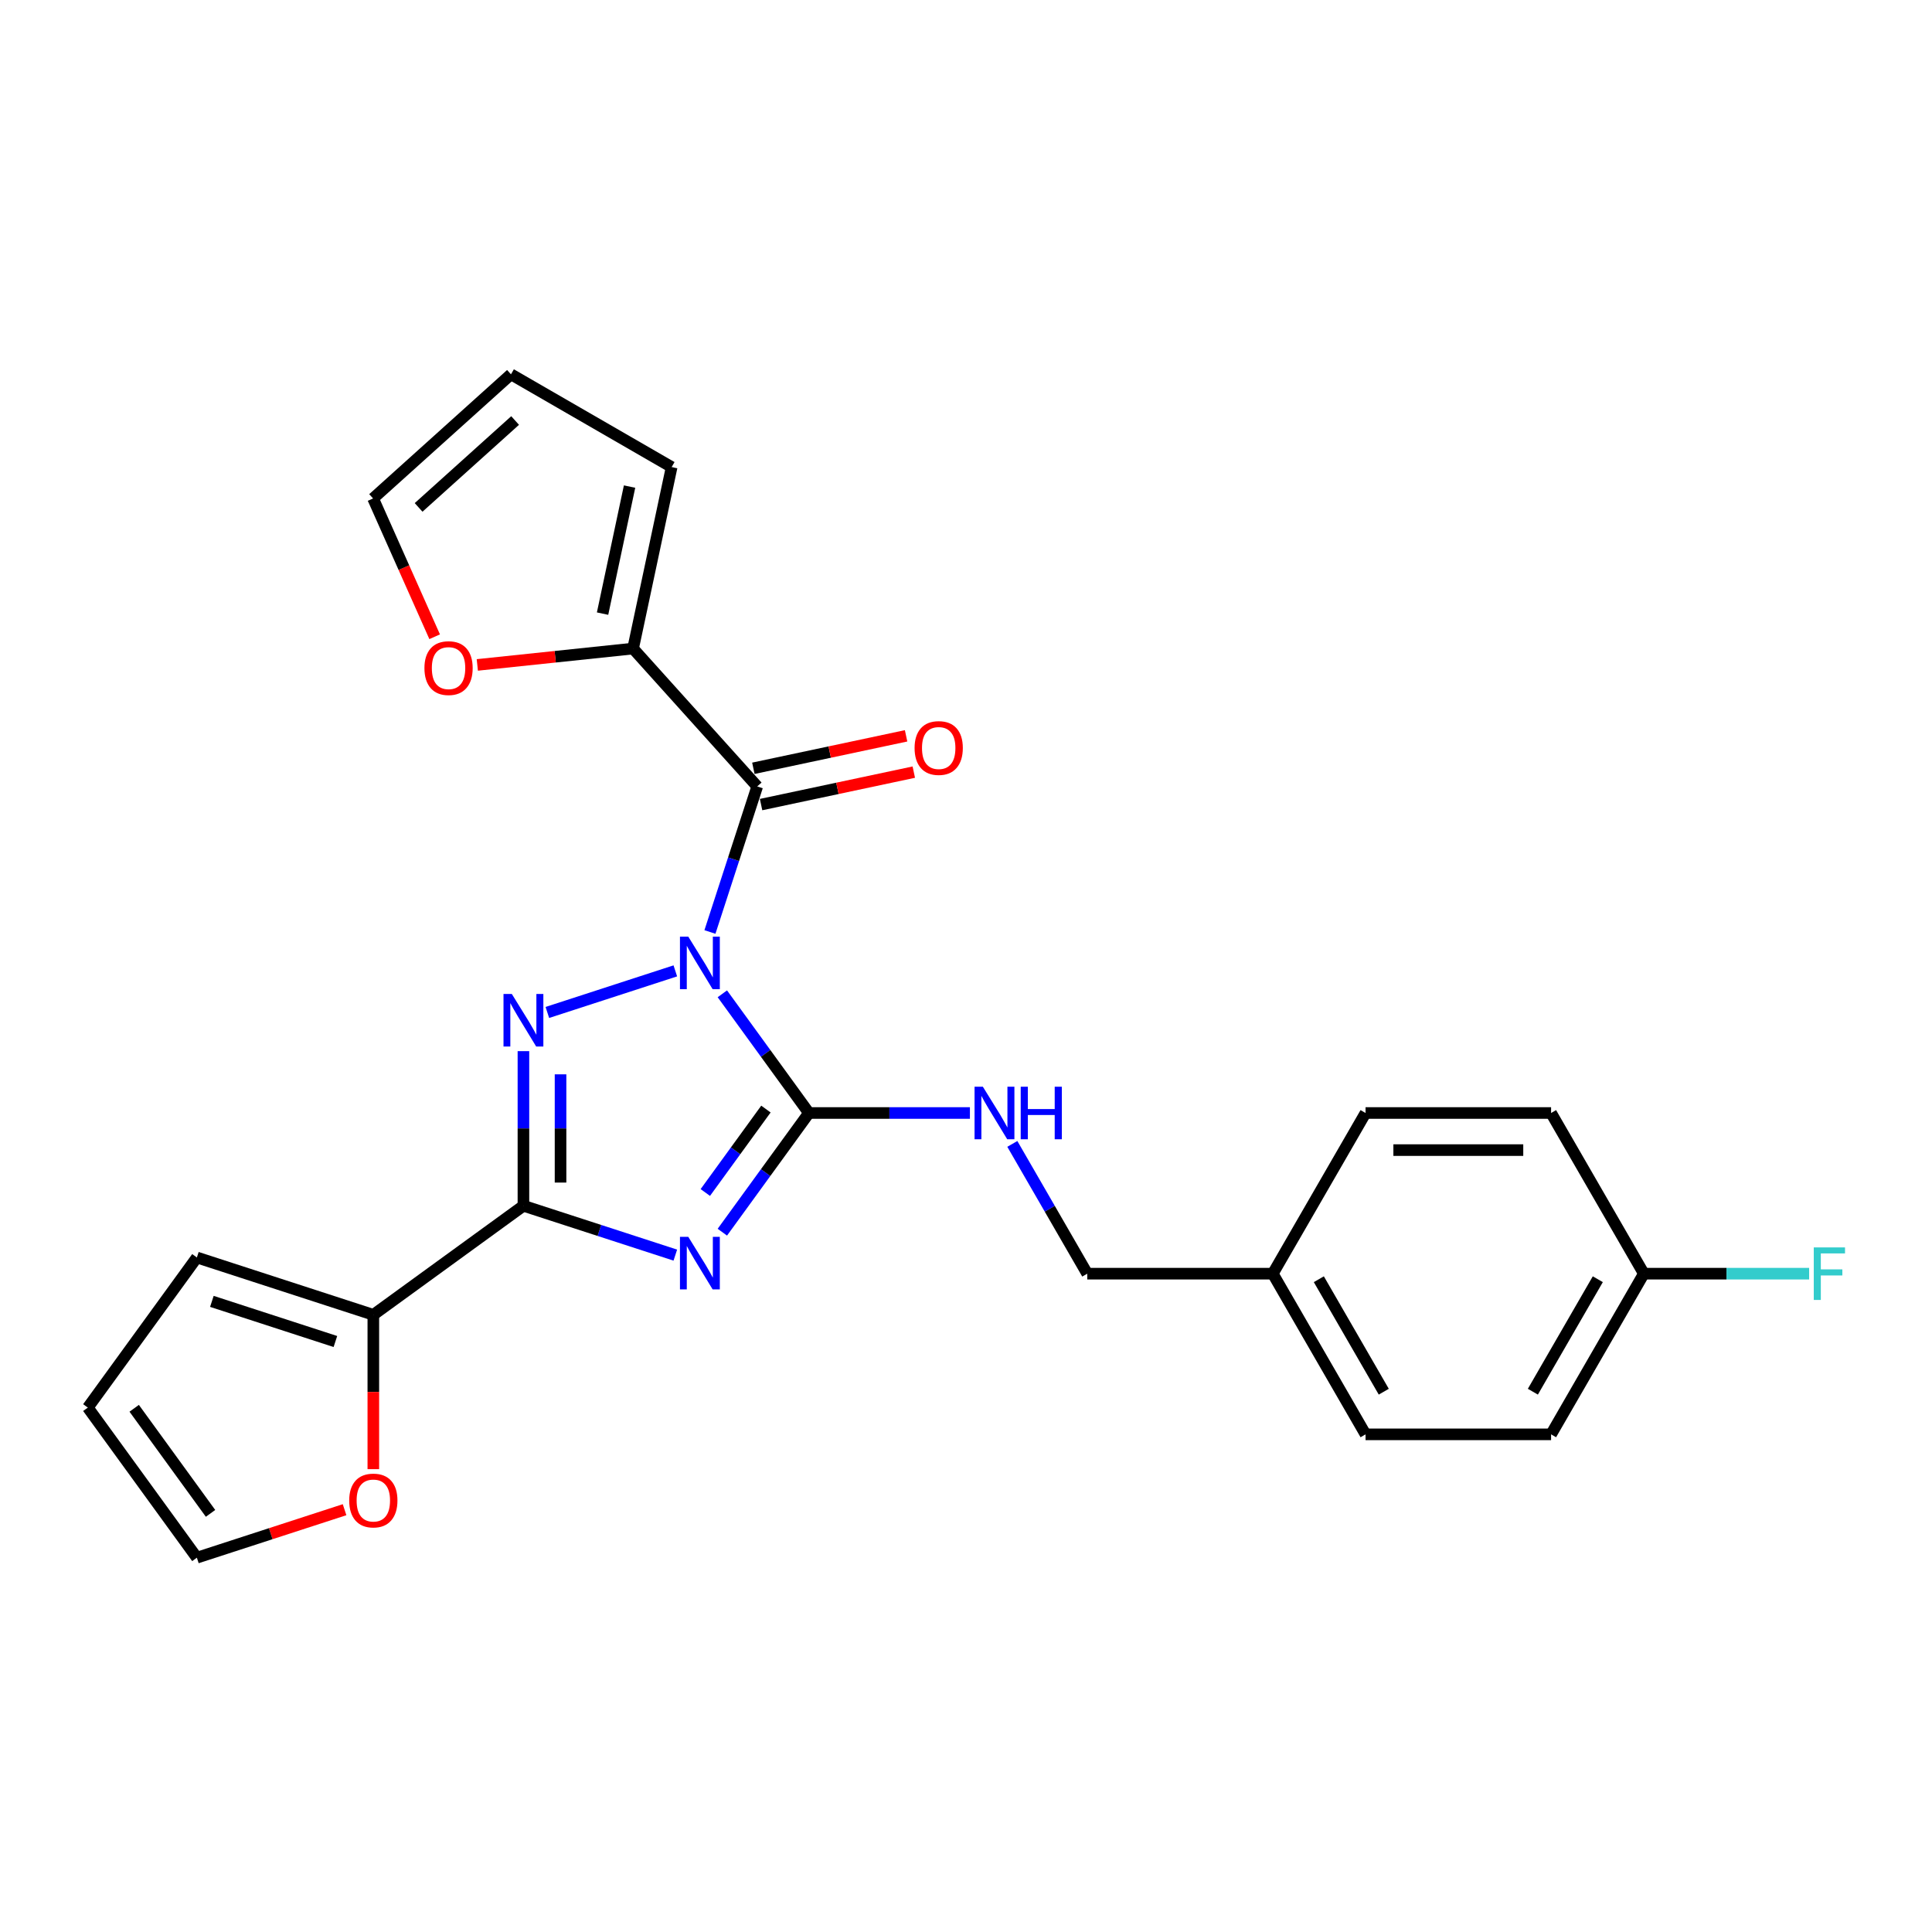 <?xml version='1.0' encoding='iso-8859-1'?>
<svg version='1.1' baseProfile='full'
              xmlns='http://www.w3.org/2000/svg'
                      xmlns:rdkit='http://www.rdkit.org/xml'
                      xmlns:xlink='http://www.w3.org/1999/xlink'
                  xml:space='preserve'
width='1000px' height='1000px' viewBox='0 0 1000 1000'>
<!-- END OF HEADER -->
<rect style='opacity:1.0;fill:#FFFFFF;stroke:none' width='1000' height='1000' x='0' y='0'> </rect>
<path class='bond-1' d='M 373.885,514.392 L 396.296,545.239' style='fill:none;fill-rule:evenodd;stroke:#0000FF;stroke-width:6px;stroke-linecap:butt;stroke-linejoin:miter;stroke-opacity:1' />
<path class='bond-1' d='M 396.296,545.239 L 418.708,576.086' style='fill:none;fill-rule:evenodd;stroke:#000000;stroke-width:6px;stroke-linecap:butt;stroke-linejoin:miter;stroke-opacity:1' />
<path class='bond-2' d='M 349.546,502.524 L 283.308,524.046' style='fill:none;fill-rule:evenodd;stroke:#0000FF;stroke-width:6px;stroke-linecap:butt;stroke-linejoin:miter;stroke-opacity:1' />
<path class='bond-4' d='M 367.459,482.394 L 379.698,444.727' style='fill:none;fill-rule:evenodd;stroke:#0000FF;stroke-width:6px;stroke-linecap:butt;stroke-linejoin:miter;stroke-opacity:1' />
<path class='bond-4' d='M 379.698,444.727 L 391.937,407.06' style='fill:none;fill-rule:evenodd;stroke:#000000;stroke-width:6px;stroke-linecap:butt;stroke-linejoin:miter;stroke-opacity:1' />
<path class='bond-0' d='M 373.885,637.779 L 396.296,606.932' style='fill:none;fill-rule:evenodd;stroke:#0000FF;stroke-width:6px;stroke-linecap:butt;stroke-linejoin:miter;stroke-opacity:1' />
<path class='bond-0' d='M 396.296,606.932 L 418.708,576.086' style='fill:none;fill-rule:evenodd;stroke:#000000;stroke-width:6px;stroke-linecap:butt;stroke-linejoin:miter;stroke-opacity:1' />
<path class='bond-0' d='M 365.07,617.236 L 380.758,595.643' style='fill:none;fill-rule:evenodd;stroke:#0000FF;stroke-width:6px;stroke-linecap:butt;stroke-linejoin:miter;stroke-opacity:1' />
<path class='bond-0' d='M 380.758,595.643 L 396.446,574.05' style='fill:none;fill-rule:evenodd;stroke:#000000;stroke-width:6px;stroke-linecap:butt;stroke-linejoin:miter;stroke-opacity:1' />
<path class='bond-25' d='M 349.546,649.647 L 310.237,636.875' style='fill:none;fill-rule:evenodd;stroke:#0000FF;stroke-width:6px;stroke-linecap:butt;stroke-linejoin:miter;stroke-opacity:1' />
<path class='bond-25' d='M 310.237,636.875 L 270.927,624.102' style='fill:none;fill-rule:evenodd;stroke:#000000;stroke-width:6px;stroke-linecap:butt;stroke-linejoin:miter;stroke-opacity:1' />
<path class='bond-7' d='M 418.708,576.086 L 460.367,576.086' style='fill:none;fill-rule:evenodd;stroke:#000000;stroke-width:6px;stroke-linecap:butt;stroke-linejoin:miter;stroke-opacity:1' />
<path class='bond-7' d='M 460.367,576.086 L 502.026,576.086' style='fill:none;fill-rule:evenodd;stroke:#0000FF;stroke-width:6px;stroke-linecap:butt;stroke-linejoin:miter;stroke-opacity:1' />
<path class='bond-3' d='M 270.927,544.068 L 270.927,584.085' style='fill:none;fill-rule:evenodd;stroke:#0000FF;stroke-width:6px;stroke-linecap:butt;stroke-linejoin:miter;stroke-opacity:1' />
<path class='bond-3' d='M 270.927,584.085 L 270.927,624.102' style='fill:none;fill-rule:evenodd;stroke:#000000;stroke-width:6px;stroke-linecap:butt;stroke-linejoin:miter;stroke-opacity:1' />
<path class='bond-3' d='M 290.134,556.073 L 290.134,584.085' style='fill:none;fill-rule:evenodd;stroke:#0000FF;stroke-width:6px;stroke-linecap:butt;stroke-linejoin:miter;stroke-opacity:1' />
<path class='bond-3' d='M 290.134,584.085 L 290.134,612.097' style='fill:none;fill-rule:evenodd;stroke:#000000;stroke-width:6px;stroke-linecap:butt;stroke-linejoin:miter;stroke-opacity:1' />
<path class='bond-5' d='M 270.927,624.102 L 193.235,680.549' style='fill:none;fill-rule:evenodd;stroke:#000000;stroke-width:6px;stroke-linecap:butt;stroke-linejoin:miter;stroke-opacity:1' />
<path class='bond-6' d='M 391.937,407.06 L 327.678,335.693' style='fill:none;fill-rule:evenodd;stroke:#000000;stroke-width:6px;stroke-linecap:butt;stroke-linejoin:miter;stroke-opacity:1' />
<path class='bond-10' d='M 393.933,416.453 L 433.458,408.052' style='fill:none;fill-rule:evenodd;stroke:#000000;stroke-width:6px;stroke-linecap:butt;stroke-linejoin:miter;stroke-opacity:1' />
<path class='bond-10' d='M 433.458,408.052 L 472.983,399.651' style='fill:none;fill-rule:evenodd;stroke:#FF0000;stroke-width:6px;stroke-linecap:butt;stroke-linejoin:miter;stroke-opacity:1' />
<path class='bond-10' d='M 389.94,397.666 L 429.465,389.265' style='fill:none;fill-rule:evenodd;stroke:#000000;stroke-width:6px;stroke-linecap:butt;stroke-linejoin:miter;stroke-opacity:1' />
<path class='bond-10' d='M 429.465,389.265 L 468.99,380.864' style='fill:none;fill-rule:evenodd;stroke:#FF0000;stroke-width:6px;stroke-linecap:butt;stroke-linejoin:miter;stroke-opacity:1' />
<path class='bond-8' d='M 193.235,680.549 L 193.235,720.49' style='fill:none;fill-rule:evenodd;stroke:#000000;stroke-width:6px;stroke-linecap:butt;stroke-linejoin:miter;stroke-opacity:1' />
<path class='bond-8' d='M 193.235,720.49 L 193.235,760.43' style='fill:none;fill-rule:evenodd;stroke:#FF0000;stroke-width:6px;stroke-linecap:butt;stroke-linejoin:miter;stroke-opacity:1' />
<path class='bond-11' d='M 193.235,680.549 L 101.902,650.873' style='fill:none;fill-rule:evenodd;stroke:#000000;stroke-width:6px;stroke-linecap:butt;stroke-linejoin:miter;stroke-opacity:1' />
<path class='bond-11' d='M 173.6,694.365 L 109.666,673.591' style='fill:none;fill-rule:evenodd;stroke:#000000;stroke-width:6px;stroke-linecap:butt;stroke-linejoin:miter;stroke-opacity:1' />
<path class='bond-9' d='M 327.678,335.693 L 287.367,339.93' style='fill:none;fill-rule:evenodd;stroke:#000000;stroke-width:6px;stroke-linecap:butt;stroke-linejoin:miter;stroke-opacity:1' />
<path class='bond-9' d='M 287.367,339.93 L 247.056,344.167' style='fill:none;fill-rule:evenodd;stroke:#FF0000;stroke-width:6px;stroke-linecap:butt;stroke-linejoin:miter;stroke-opacity:1' />
<path class='bond-12' d='M 327.678,335.693 L 347.644,241.758' style='fill:none;fill-rule:evenodd;stroke:#000000;stroke-width:6px;stroke-linecap:butt;stroke-linejoin:miter;stroke-opacity:1' />
<path class='bond-12' d='M 311.886,317.609 L 325.862,251.855' style='fill:none;fill-rule:evenodd;stroke:#000000;stroke-width:6px;stroke-linecap:butt;stroke-linejoin:miter;stroke-opacity:1' />
<path class='bond-17' d='M 523.978,592.085 L 543.368,625.669' style='fill:none;fill-rule:evenodd;stroke:#0000FF;stroke-width:6px;stroke-linecap:butt;stroke-linejoin:miter;stroke-opacity:1' />
<path class='bond-17' d='M 543.368,625.669 L 562.758,659.253' style='fill:none;fill-rule:evenodd;stroke:#000000;stroke-width:6px;stroke-linecap:butt;stroke-linejoin:miter;stroke-opacity:1' />
<path class='bond-14' d='M 178.35,781.419 L 140.126,793.839' style='fill:none;fill-rule:evenodd;stroke:#FF0000;stroke-width:6px;stroke-linecap:butt;stroke-linejoin:miter;stroke-opacity:1' />
<path class='bond-14' d='M 140.126,793.839 L 101.902,806.259' style='fill:none;fill-rule:evenodd;stroke:#000000;stroke-width:6px;stroke-linecap:butt;stroke-linejoin:miter;stroke-opacity:1' />
<path class='bond-13' d='M 224.979,329.578 L 209.044,293.789' style='fill:none;fill-rule:evenodd;stroke:#FF0000;stroke-width:6px;stroke-linecap:butt;stroke-linejoin:miter;stroke-opacity:1' />
<path class='bond-13' d='M 209.044,293.789 L 193.11,258' style='fill:none;fill-rule:evenodd;stroke:#000000;stroke-width:6px;stroke-linecap:butt;stroke-linejoin:miter;stroke-opacity:1' />
<path class='bond-15' d='M 101.902,650.873 L 45.455,728.566' style='fill:none;fill-rule:evenodd;stroke:#000000;stroke-width:6px;stroke-linecap:butt;stroke-linejoin:miter;stroke-opacity:1' />
<path class='bond-16' d='M 347.644,241.758 L 264.477,193.741' style='fill:none;fill-rule:evenodd;stroke:#000000;stroke-width:6px;stroke-linecap:butt;stroke-linejoin:miter;stroke-opacity:1' />
<path class='bond-26' d='M 193.11,258 L 264.477,193.741' style='fill:none;fill-rule:evenodd;stroke:#000000;stroke-width:6px;stroke-linecap:butt;stroke-linejoin:miter;stroke-opacity:1' />
<path class='bond-26' d='M 216.667,262.635 L 266.624,217.654' style='fill:none;fill-rule:evenodd;stroke:#000000;stroke-width:6px;stroke-linecap:butt;stroke-linejoin:miter;stroke-opacity:1' />
<path class='bond-27' d='M 101.902,806.259 L 45.455,728.566' style='fill:none;fill-rule:evenodd;stroke:#000000;stroke-width:6px;stroke-linecap:butt;stroke-linejoin:miter;stroke-opacity:1' />
<path class='bond-27' d='M 108.973,783.315 L 69.46,728.93' style='fill:none;fill-rule:evenodd;stroke:#000000;stroke-width:6px;stroke-linecap:butt;stroke-linejoin:miter;stroke-opacity:1' />
<path class='bond-19' d='M 562.758,659.253 L 658.791,659.253' style='fill:none;fill-rule:evenodd;stroke:#000000;stroke-width:6px;stroke-linecap:butt;stroke-linejoin:miter;stroke-opacity:1' />
<path class='bond-18' d='M 850.858,659.253 L 802.841,742.42' style='fill:none;fill-rule:evenodd;stroke:#000000;stroke-width:6px;stroke-linecap:butt;stroke-linejoin:miter;stroke-opacity:1' />
<path class='bond-18' d='M 827.022,662.125 L 793.41,720.342' style='fill:none;fill-rule:evenodd;stroke:#000000;stroke-width:6px;stroke-linecap:butt;stroke-linejoin:miter;stroke-opacity:1' />
<path class='bond-20' d='M 850.858,659.253 L 893.631,659.253' style='fill:none;fill-rule:evenodd;stroke:#000000;stroke-width:6px;stroke-linecap:butt;stroke-linejoin:miter;stroke-opacity:1' />
<path class='bond-20' d='M 893.631,659.253 L 936.405,659.253' style='fill:none;fill-rule:evenodd;stroke:#33CCCC;stroke-width:6px;stroke-linecap:butt;stroke-linejoin:miter;stroke-opacity:1' />
<path class='bond-28' d='M 850.858,659.253 L 802.841,576.086' style='fill:none;fill-rule:evenodd;stroke:#000000;stroke-width:6px;stroke-linecap:butt;stroke-linejoin:miter;stroke-opacity:1' />
<path class='bond-23' d='M 658.791,659.253 L 706.808,576.086' style='fill:none;fill-rule:evenodd;stroke:#000000;stroke-width:6px;stroke-linecap:butt;stroke-linejoin:miter;stroke-opacity:1' />
<path class='bond-24' d='M 658.791,659.253 L 706.808,742.42' style='fill:none;fill-rule:evenodd;stroke:#000000;stroke-width:6px;stroke-linecap:butt;stroke-linejoin:miter;stroke-opacity:1' />
<path class='bond-24' d='M 682.627,662.125 L 716.239,720.342' style='fill:none;fill-rule:evenodd;stroke:#000000;stroke-width:6px;stroke-linecap:butt;stroke-linejoin:miter;stroke-opacity:1' />
<path class='bond-21' d='M 802.841,576.086 L 706.808,576.086' style='fill:none;fill-rule:evenodd;stroke:#000000;stroke-width:6px;stroke-linecap:butt;stroke-linejoin:miter;stroke-opacity:1' />
<path class='bond-21' d='M 788.436,595.292 L 721.213,595.292' style='fill:none;fill-rule:evenodd;stroke:#000000;stroke-width:6px;stroke-linecap:butt;stroke-linejoin:miter;stroke-opacity:1' />
<path class='bond-22' d='M 802.841,742.42 L 706.808,742.42' style='fill:none;fill-rule:evenodd;stroke:#000000;stroke-width:6px;stroke-linecap:butt;stroke-linejoin:miter;stroke-opacity:1' />
<path  class='atom-0' d='M 356.249 484.795
L 365.161 499.2
Q 366.044 500.621, 367.466 503.195
Q 368.887 505.768, 368.964 505.922
L 368.964 484.795
L 372.575 484.795
L 372.575 511.991
L 368.849 511.991
L 359.284 496.242
Q 358.17 494.398, 356.979 492.285
Q 355.826 490.172, 355.481 489.519
L 355.481 511.991
L 351.947 511.991
L 351.947 484.795
L 356.249 484.795
' fill='#0000FF'/>
<path  class='atom-1' d='M 356.249 640.18
L 365.161 654.585
Q 366.044 656.006, 367.466 658.58
Q 368.887 661.154, 368.964 661.307
L 368.964 640.18
L 372.575 640.18
L 372.575 667.377
L 368.849 667.377
L 359.284 651.627
Q 358.17 649.783, 356.979 647.67
Q 355.826 645.558, 355.481 644.905
L 355.481 667.377
L 351.947 667.377
L 351.947 640.18
L 356.249 640.18
' fill='#0000FF'/>
<path  class='atom-3' d='M 264.916 514.47
L 273.828 528.876
Q 274.711 530.297, 276.132 532.87
Q 277.554 535.444, 277.631 535.598
L 277.631 514.47
L 281.241 514.47
L 281.241 541.667
L 277.515 541.667
L 267.95 525.918
Q 266.836 524.074, 265.646 521.961
Q 264.493 519.848, 264.147 519.195
L 264.147 541.667
L 260.613 541.667
L 260.613 514.47
L 264.916 514.47
' fill='#0000FF'/>
<path  class='atom-8' d='M 508.729 562.487
L 517.641 576.892
Q 518.525 578.314, 519.946 580.887
Q 521.367 583.461, 521.444 583.615
L 521.444 562.487
L 525.055 562.487
L 525.055 589.684
L 521.329 589.684
L 511.764 573.934
Q 510.65 572.091, 509.459 569.978
Q 508.307 567.865, 507.961 567.212
L 507.961 589.684
L 504.427 589.684
L 504.427 562.487
L 508.729 562.487
' fill='#0000FF'/>
<path  class='atom-8' d='M 528.32 562.487
L 532.008 562.487
L 532.008 574.05
L 545.914 574.05
L 545.914 562.487
L 549.601 562.487
L 549.601 589.684
L 545.914 589.684
L 545.914 577.123
L 532.008 577.123
L 532.008 589.684
L 528.32 589.684
L 528.32 562.487
' fill='#0000FF'/>
<path  class='atom-9' d='M 180.75 776.66
Q 180.75 770.129, 183.977 766.48
Q 187.204 762.831, 193.235 762.831
Q 199.266 762.831, 202.492 766.48
Q 205.719 770.129, 205.719 776.66
Q 205.719 783.267, 202.454 787.031
Q 199.189 790.757, 193.235 790.757
Q 187.242 790.757, 183.977 787.031
Q 180.75 783.305, 180.75 776.66
M 193.235 787.684
Q 197.383 787.684, 199.611 784.918
Q 201.878 782.114, 201.878 776.66
Q 201.878 771.32, 199.611 768.631
Q 197.383 765.904, 193.235 765.904
Q 189.086 765.904, 186.82 768.593
Q 184.592 771.282, 184.592 776.66
Q 184.592 782.153, 186.82 784.918
Q 189.086 787.684, 193.235 787.684
' fill='#FF0000'/>
<path  class='atom-10' d='M 219.686 345.808
Q 219.686 339.278, 222.913 335.628
Q 226.139 331.979, 232.17 331.979
Q 238.201 331.979, 241.428 335.628
Q 244.655 339.278, 244.655 345.808
Q 244.655 352.415, 241.39 356.18
Q 238.124 359.906, 232.17 359.906
Q 226.178 359.906, 222.913 356.18
Q 219.686 352.453, 219.686 345.808
M 232.17 356.833
Q 236.319 356.833, 238.547 354.067
Q 240.813 351.263, 240.813 345.808
Q 240.813 340.469, 238.547 337.78
Q 236.319 335.052, 232.17 335.052
Q 228.022 335.052, 225.755 337.741
Q 223.527 340.43, 223.527 345.808
Q 223.527 351.301, 225.755 354.067
Q 228.022 356.833, 232.17 356.833
' fill='#FF0000'/>
<path  class='atom-11' d='M 473.387 387.17
Q 473.387 380.64, 476.614 376.99
Q 479.841 373.341, 485.871 373.341
Q 491.902 373.341, 495.129 376.99
Q 498.356 380.64, 498.356 387.17
Q 498.356 393.777, 495.091 397.542
Q 491.826 401.268, 485.871 401.268
Q 479.879 401.268, 476.614 397.542
Q 473.387 393.816, 473.387 387.17
M 485.871 398.195
Q 490.02 398.195, 492.248 395.429
Q 494.514 392.625, 494.514 387.17
Q 494.514 381.831, 492.248 379.142
Q 490.02 376.414, 485.871 376.414
Q 481.723 376.414, 479.456 379.103
Q 477.228 381.792, 477.228 387.17
Q 477.228 392.663, 479.456 395.429
Q 481.723 398.195, 485.871 398.195
' fill='#FF0000'/>
<path  class='atom-21' d='M 938.805 645.655
L 954.977 645.655
L 954.977 648.766
L 942.455 648.766
L 942.455 657.025
L 953.595 657.025
L 953.595 660.175
L 942.455 660.175
L 942.455 672.851
L 938.805 672.851
L 938.805 645.655
' fill='#33CCCC'/>
</svg>
